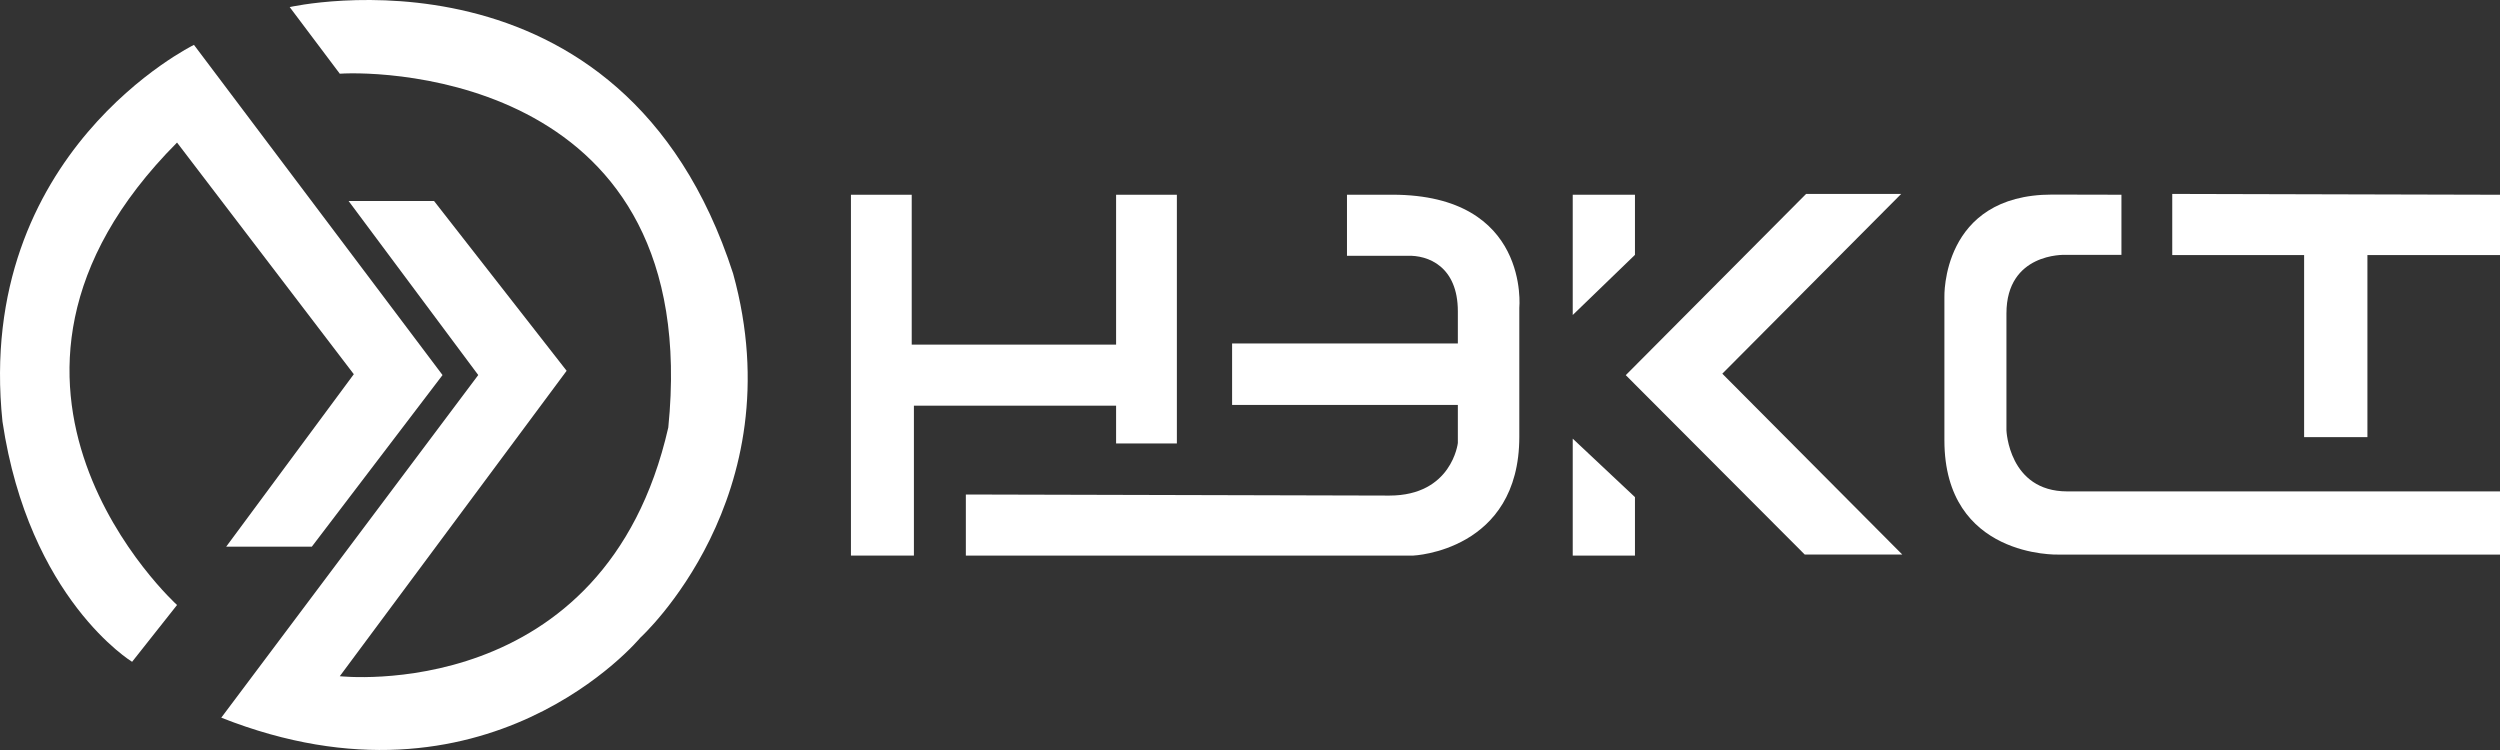 <?xml version="1.0" encoding="UTF-8"?> <svg xmlns="http://www.w3.org/2000/svg" width="130" height="39" viewBox="0 0 130 39" fill="none"><rect x="0" y="0" width="130" height="39" fill="#333333" stroke="none"/> <g clip-path="url(#clip0)"> <path d="M44.249 10.127V28.89H47.523V21.095H58.037V23.06H61.197V10.127H58.037V17.92H47.409V10.127H44.249Z" fill="white"></path> <path d="M50.224 25.714V28.89H73.489C73.489 28.89 79.004 28.66 79.004 22.713V16.013C79.004 16.013 79.58 10.125 72.398 10.125H70.043V13.301H73.164C74.265 13.254 75.808 13.859 75.808 16.189V17.86H64.069V21.056H75.808V23.037C75.808 23.037 75.501 25.77 72.245 25.77L50.224 25.714Z" fill="white"></path> <path d="M81.782 22.81V28.89H85.018V25.85L81.782 22.81Z" fill="white"></path> <path d="M81.782 16.38V10.127H85.018V13.253L81.782 16.38Z" fill="white"></path> <path d="M84.54 19.508L93.917 10.084H98.862L89.56 19.432L98.918 28.836H93.846L84.54 19.508Z" fill="white"></path> <path d="M110.315 10.126V13.253H107.366C107.366 13.253 104.335 13.138 104.335 16.299V22.376C104.335 22.376 104.449 25.553 107.497 25.553H130V28.838H107.021C107.021 28.838 101.109 29.027 101.109 22.897V15.456C101.109 15.456 100.93 10.118 106.712 10.118L110.315 10.126Z" fill="white"></path> <path d="M112.957 10.084V13.263H119.814V22.731H123.106V13.263H130V10.127L112.957 10.084Z" fill="white"></path> <path d="M6.869 34.414L9.206 31.46C9.206 31.46 -3.376 20.057 9.206 7.413L18.398 19.459L11.761 28.428H16.214L23.012 19.503L10.086 2.333C10.086 2.333 -1.328 7.912 0.129 21.923C1.508 31.161 6.869 34.414 6.869 34.414Z" fill="white"></path> <path d="M18.128 10.453H22.571L29.465 19.281L17.669 35.163C17.669 35.163 31.456 36.703 34.751 22.23C36.589 3.987 19.967 3.679 17.669 3.833L15.064 0.368C15.064 0.368 32.376 -3.557 38.121 14.224C41.339 25.85 33.295 33.162 33.295 33.162C33.295 33.162 25.328 42.786 11.506 37.319L24.869 19.502L18.128 10.453Z" fill="white"></path> </g> <defs> <clipPath id="clip0"> <rect width="130" height="39" fill="white"></rect> </clipPath> </defs> </svg> 